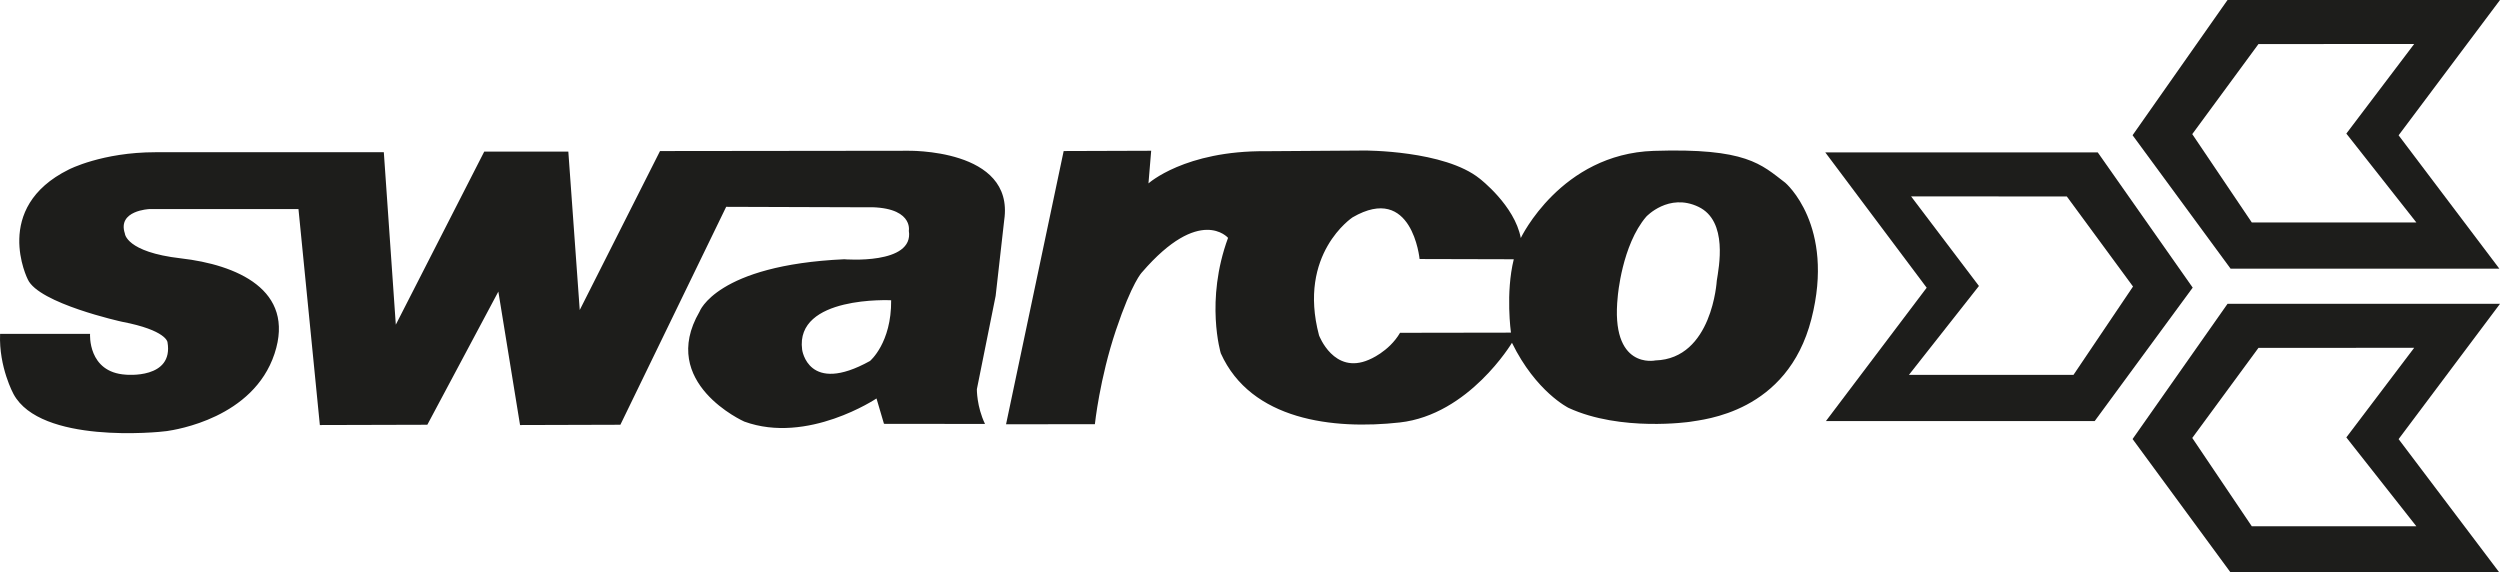<svg xmlns="http://www.w3.org/2000/svg" id="Ebene_1" data-name="Ebene 1" viewBox="0 0 1708.627 391.251"><defs><style> .cls-1 { fill: #1d1d1b; fill-rule: evenodd; stroke-width: 0px; } </style></defs><path class="cls-1" d="M1433.717,104.164h-186.225l69.298,92.472-68.847,91.125h183.688l66.974-91.185-64.888-92.412ZM1417.135,256.193h-112.473l47.849-60.737-46.38-61.237,106.447.061,45.236,61.553-40.68,60.361Z"></path><path class="cls-1" d="M1708.627,0h-186.226l-64.888,92.42,66.974,91.188h183.686l-68.844-91.138L1708.627,0ZM1651.459,152.033h-112.473l-40.689-60.366,45.244-61.544,106.438-.068-46.373,61.246,47.853,60.733Z"></path><path class="cls-1" d="M619.912,103.038l-168.822.197-54.869,108.644-7.795-108.269h-57.468l-60.443,118.287-8.188-117.859H106.353c-36.611,0-59.323,11.822-59.323,11.822-52.843,26.183-28.045,75.084-28.045,75.084,7.418,16.455,64.425,28.97,64.425,28.97,30.362,5.796,31.055,13.907,31.055,13.907,4.402,25.498-28.5,22.25-28.5,22.25-26.19-1.623-24.412-27.884-24.412-27.884H.059c-.923,22.782,9.198,41.168,9.198,41.168,18.462,34.072,98.643,26.19,104.822,25.259,6.181-.923,59.015-8.957,73.538-52.834,14.531-43.886-26.259-60.88-63.955-65.204-37.698-4.326-38.321-16.994-38.321-16.994-5.248-15.762,16.686-16.685,16.686-16.685h101.968l14.609,147.597,73.46-.197,48.535-91.017,14.831,91.214,68.571-.197,72.307-148.939,93.941.308c34.295-1.239,30.901,16.062,30.901,16.062,3.71,23.48-44.185,19.463-44.185,19.463-87.454,4.018-98.882,35.85-98.882,35.85-28.43,48.825,30.592,75.085,30.592,75.085,43.253,15.763,90.37-15.796,90.37-15.796l5.111,17.342,69.05.077c-5.735-11.966-5.565-23.727-5.565-23.727l12.831-63.794,5.872-51.912c7.112-49.133-66.434-47.278-66.434-47.278ZM594.577,246.72c-42.33,23.49-46.356-7.728-46.356-7.728-4.94-37.079,60.837-33.781,60.837-33.781.264,29.251-14.48,41.509-14.48,41.509ZM1220.147,124.896c-16.531-12.592-26.421-23.866-89.923-21.781-63.495,2.086-90.84,59.562-90.84,59.562-4.172-22.25-28.045-40.56-28.045-40.56-24.098-19.464-78.796-19.233-78.796-19.233l-67.434.462c-55.392-.462-80.189,22.01-80.189,22.01l1.855-22.318-59.811.197-39.38,186.747,60.716-.076s3.248-31.056,14.369-64.195c11.129-33.142,17.848-39.628,17.848-39.628,39.628-45.963,58.802-23.517,58.802-23.517-15.814,43.005-4.957,78.906-4.957,78.906,20.625,45.808,76.87,52.313,122.285,47.27,47.355-5.249,76.71-54.458,76.71-54.458,16.454,33.602,38.696,44.5,38.696,44.5,35.695,16.455,82.975,9.497,82.975,9.497,9.034-1.624,66.51-6.019,82.967-70.213,16.446-64.195-17.85-93.172-17.85-93.172ZM1032.659,227.333l-75.797.12c-7.657,13.112-21.301,18.42-21.301,18.42-23.95,10.43-34.071-16.685-34.071-16.685-14.831-55.86,22.942-80.649,22.942-80.649,40.791-23.643,45.783,28.49,45.783,28.49l64.374.162c-5.711,23.122-1.931,50.142-1.931,50.142ZM1173.329,191.876s-3.009,53.307-41.944,54.459c0,0-31.055,6.72-25.721-43.799,0,0,2.779-34.995,19.466-54.459,0,0,15.29-16.463,35.687-6.719,20.395,9.728,13.905,41.475,12.513,50.518Z"></path><path class="cls-1" d="M1708.627,207.654h-186.224l-64.89,92.406,66.974,91.19h183.688l-68.847-91.138,69.299-92.459ZM1651.458,359.676h-112.475l-40.678-60.357,45.236-61.55,106.438-.067-46.372,61.249,47.851,60.726Z"></path></svg>